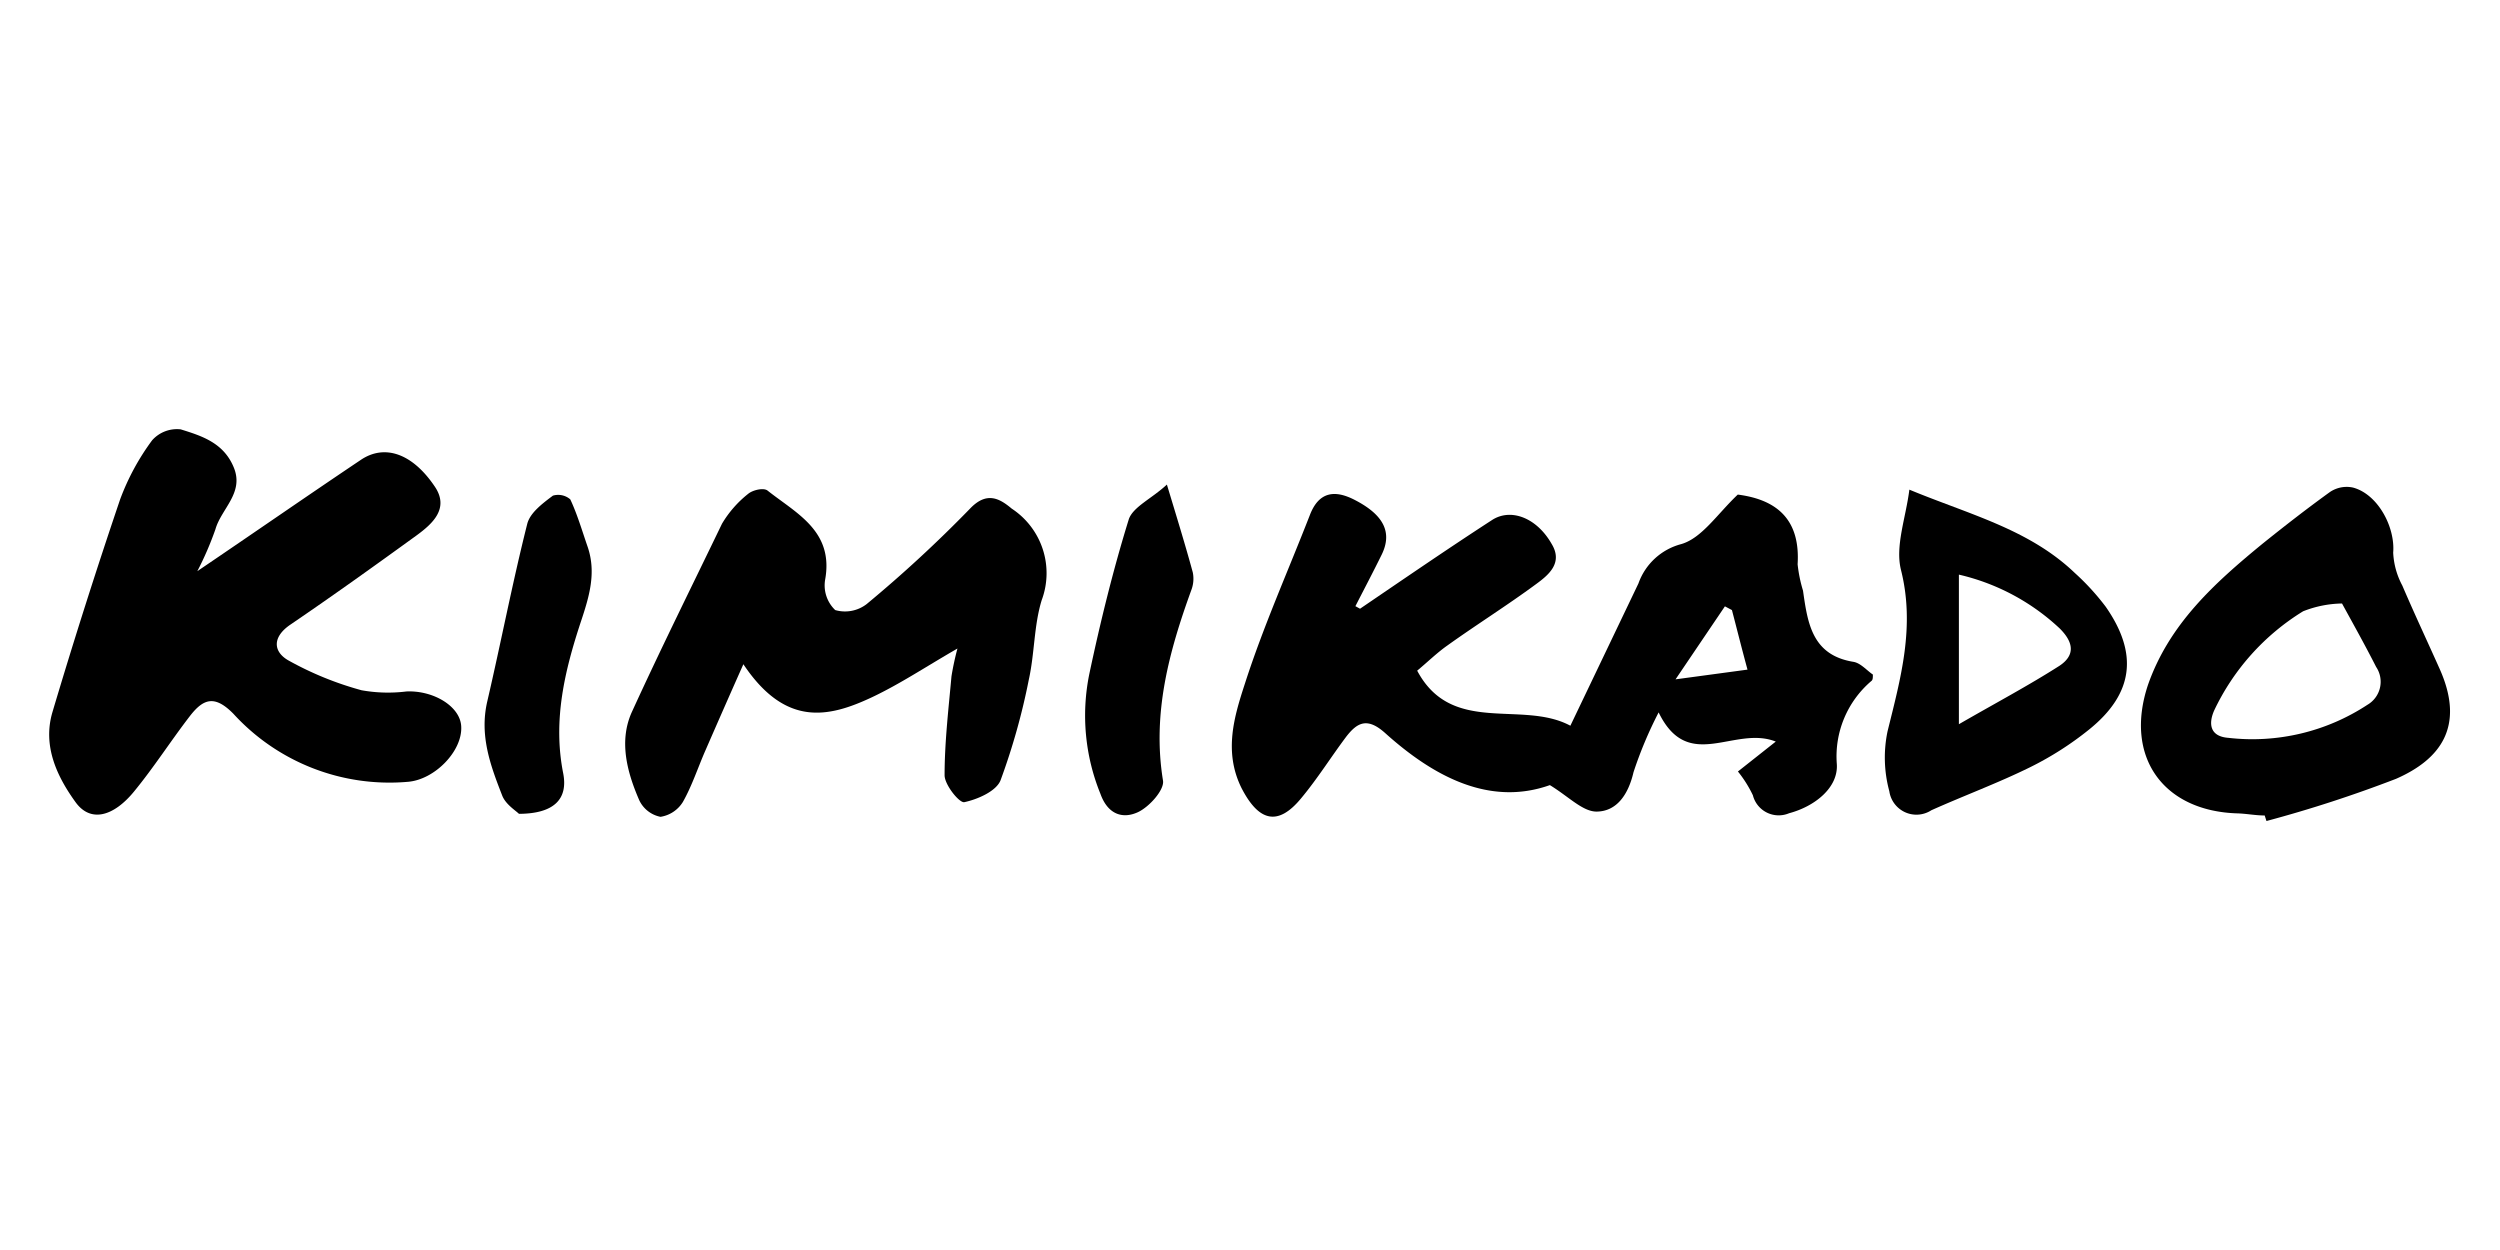 <svg id="Layer_1" data-name="Layer 1" xmlns="http://www.w3.org/2000/svg" viewBox="0 0 167.11 83.56"><path d="M90.91,40.69c2.94-2,5.85-4,8.81-5.92,1.26-.83,3-.17,4,1.59.77,1.27-.2,2.07-1.05,2.69-1.94,1.43-4,2.72-5.94,4.11-.68.48-1.28,1.07-2,1.67,2.32,4.36,7,1.94,10.24,3.68L109.52,39a4.15,4.15,0,0,1,2.86-2.63c1.38-.4,2.4-2,3.78-3.31-.21,0-.09,0,0,0,2.72.35,4.18,1.76,4,4.66a9.49,9.49,0,0,0,.36,1.76c.31,2.17.6,4.31,3.37,4.76.48.08.89.57,1.3.85,0,.2,0,.36-.1.43a6.62,6.62,0,0,0-2.31,5.55c.11,1.59-1.49,2.84-3.19,3.29a1.78,1.78,0,0,1-2.42-1.2,8,8,0,0,0-1-1.59l2.53-2c-2.78-1.1-5.85,2.13-7.83-1.95a27.06,27.06,0,0,0-1.68,4c-.34,1.46-1.1,2.62-2.47,2.63-.93,0-1.86-1-3.12-1.77-4,1.42-7.73-.53-11-3.47-1.21-1.09-1.88-.71-2.61.23-1,1.33-1.91,2.79-3,4.1-1.57,1.92-2.85,1.57-4-.66-1.21-2.44-.49-4.79.23-7,1.23-3.82,2.88-7.51,4.34-11.26.61-1.58,1.69-1.68,3-1,1.94,1,2.52,2.17,1.8,3.65-.57,1.16-1.17,2.3-1.76,3.45Zm24.86.09-.47-.25L112,45.41l4.81-.65C116.41,43.29,116.09,42,115.77,40.78Z"/><path d="M13.19,38.18c4-2.71,7.44-5.1,10.93-7.44,1.57-1.06,3.43-.46,4.94,1.78,1,1.47-.16,2.5-1.23,3.28-2.76,2-5.55,4-8.4,5.94-1.25.84-1.17,1.82-.16,2.4a21.75,21.75,0,0,0,4.9,2,10,10,0,0,0,3,.08c1.81-.08,3.6,1,3.66,2.34.09,1.65-1.78,3.56-3.57,3.7a14.13,14.13,0,0,1-11.66-4.55c-1.25-1.27-2-1-2.88.12-1.29,1.67-2.43,3.46-3.77,5.09s-2.88,2.11-3.9.7c-1.23-1.7-2.21-3.74-1.55-6q2.13-7.16,4.53-14.24a15.92,15.92,0,0,1,2.14-3.95,2.22,2.22,0,0,1,1.91-.73c1.41.44,2.89.9,3.56,2.58s-.85,2.73-1.24,4.1A21.53,21.53,0,0,1,13.19,38.18Z"/><path d="M64,43.35c-2.07,1.19-3.82,2.36-5.7,3.25-2.93,1.38-5.8,2-8.61-2.2-.89,2-1.72,3.89-2.54,5.77-.5,1.14-.89,2.35-1.5,3.43a2.14,2.14,0,0,1-1.5,1,2,2,0,0,1-1.42-1.11c-.83-1.91-1.38-4-.47-5.95,1.93-4.22,4-8.38,6-12.53a7.31,7.31,0,0,1,1.75-2c.3-.25,1-.42,1.28-.23,1.94,1.54,4.47,2.71,3.86,6a2.28,2.28,0,0,0,.68,2,2.37,2.37,0,0,0,2.1-.4A87.06,87.06,0,0,0,64.84,34c1.13-1.19,2-.66,2.79,0a5.16,5.16,0,0,1,2,6.12c-.52,1.69-.47,3.56-.86,5.31a44.16,44.16,0,0,1-1.89,6.73c-.29.73-1.53,1.27-2.42,1.46-.33.07-1.31-1.15-1.32-1.79,0-2.2.26-4.41.46-6.62A18.78,18.78,0,0,1,64,43.35Z"/><path d="M151.38,54.51c-.6,0-1.2-.12-1.8-.14-5-.14-7.6-3.8-6-8.59C145,41.72,148,39,151.23,36.35c1.48-1.19,3-2.37,4.51-3.46a2,2,0,0,1,1.54-.3c1.66.44,2.83,2.63,2.69,4.35a5.17,5.17,0,0,0,.61,2.2c.8,1.87,1.67,3.72,2.5,5.58,1.73,3.88,0,6.06-2.92,7.34a85.82,85.82,0,0,1-8.66,2.82Zm5.17-14.17a7.36,7.36,0,0,0-2.6.52A15.62,15.62,0,0,0,148,47.5c-.4.92-.25,1.73.95,1.82a14,14,0,0,0,9.3-2.21,1.78,1.78,0,0,0,.58-2.53C158.1,43.14,157.31,41.73,156.55,40.34Z"/><path d="M127.63,32.73c4,1.66,8,2.64,11.06,5.57a16.22,16.22,0,0,1,2.06,2.25c2.2,3.15,1.86,5.82-1.1,8.21a21.43,21.43,0,0,1-3.94,2.52c-2.15,1.06-4.42,1.9-6.61,2.88a1.83,1.83,0,0,1-2.81-1.27,8.59,8.59,0,0,1-.12-4c.88-3.56,1.85-7,.9-10.79C126.67,36.5,127.39,34.63,127.63,32.73Zm3.31,5.68v10c2.46-1.42,4.65-2.58,6.73-3.91,1-.67,1-1.51,0-2.5A14.68,14.68,0,0,0,130.94,38.41Z"/><path d="M78,32.39c.71,2.35,1.25,4.1,1.73,5.87a2.12,2.12,0,0,1-.1,1.19c-1.49,4.11-2.62,8.25-1.89,12.73.1.62-.92,1.76-1.68,2.11-1,.46-2,.17-2.5-1.22a13.89,13.89,0,0,1-.75-8c.74-3.49,1.6-7,2.65-10.38C75.76,33.87,77,33.32,78,32.39Z"/><path d="M34.69,54.4c-.22-.22-.89-.63-1.12-1.22-.78-2-1.53-4-1-6.29.93-4,1.68-7.93,2.67-11.86.18-.74,1-1.36,1.72-1.9a1.24,1.24,0,0,1,1.16.25c.47,1,.79,2.1,1.16,3.17.59,1.73.11,3.32-.45,5-1.08,3.27-1.88,6.58-1.19,10.11C38,53.44,37,54.39,34.69,54.4Z"/></svg>